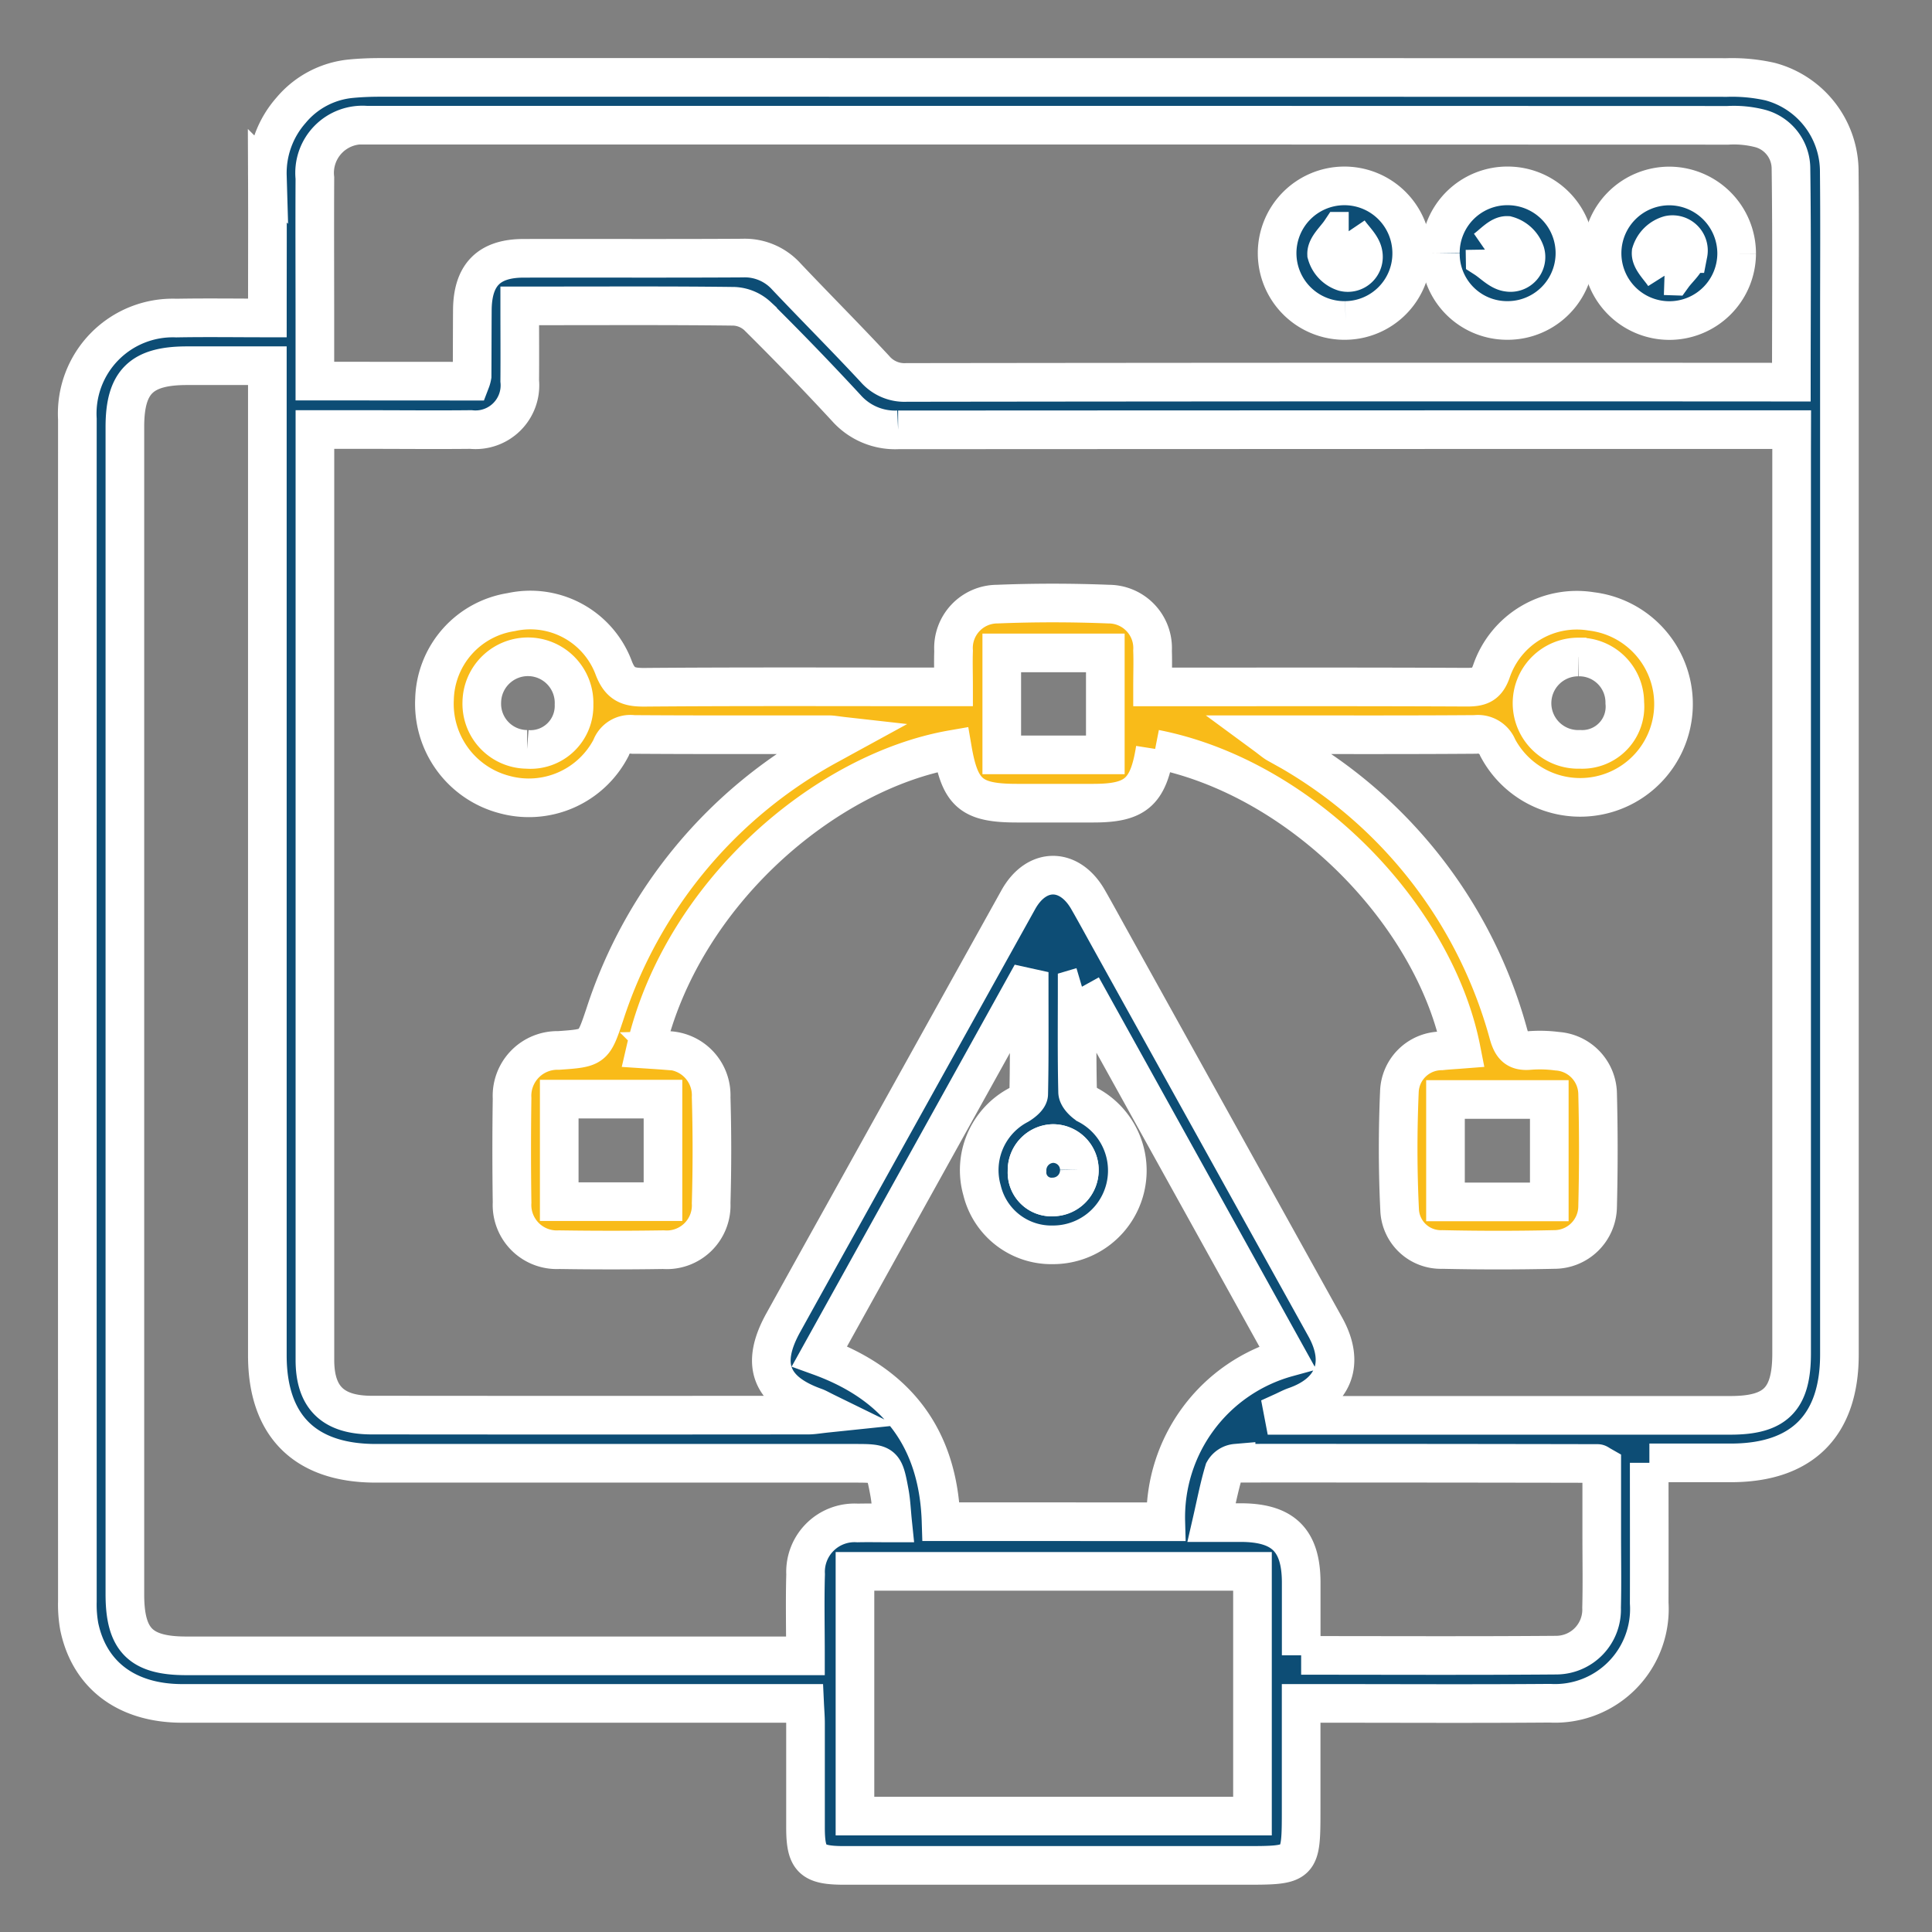 <svg xmlns="http://www.w3.org/2000/svg" width="100" height="100" viewBox="0 0 100 100">
  <rect x="0" y="0" width="100" height="100" fill="#808080" stroke="none"/>
  <g id="Group_22456" data-name="Group 22456" transform="translate(-41 -196)">
    <g id="Rectangle_7094" data-name="Rectangle 7094" transform="translate(41 196)" fill="#fff" stroke="#707070" stroke-width="1" opacity="0">
      <rect width="100" height="100" stroke="none"/>
      <rect x="0.5" y="0.5" width="99" height="99" fill="none"/>
    </g>
    <g id="Group_22455" data-name="Group 22455" transform="translate(12167.847 17398.553)">
      <path id="Path_34284" data-name="Path 34284" d="M92.516,80.161c0,2.535.007,4.9,0,7.261a4.886,4.886,0,0,1-5.144,5.184c-3.909.031-7.819.008-11.728.009H74.5v5.453c0,2.932,0,2.932-2.941,2.932q-10.357,0-20.713,0c-1.676,0-2-.325-2-1.976,0-1.8,0-3.594,0-5.392,0-.307-.027-.613-.046-1.017H47.614q-15.511,0-31.023,0c-2.863,0-4.8-1.446-5.333-3.963a6.423,6.423,0,0,1-.1-1.315q-.007-30.6,0-61.2a4.946,4.946,0,0,1,5.128-5.227c1.535-.028,3.072-.005,4.706-.005,0-2.521.01-4.94,0-7.359a4.91,4.91,0,0,1,1.222-3.386,4.61,4.61,0,0,1,3.1-1.639c.5-.048,1.006-.068,1.51-.068q34.853,0,69.707.006a8.96,8.96,0,0,1,2.247.214,4.819,4.819,0,0,1,3.575,4.682c.026,2.459.008,4.919.008,7.378q0,26.912,0,53.824c0,3.665-1.927,5.6-5.592,5.608-1.381,0-2.762,0-4.244,0M99.89,26.684H98.564q-22.462,0-44.924.012a3.375,3.375,0,0,1-2.676-1.125q-2.246-2.43-4.6-4.761a1.92,1.92,0,0,0-1.208-.509c-3.184-.041-6.368-.023-9.552-.023h-1.55c0,1.373.01,2.628,0,3.883a2.3,2.3,0,0,1-2.531,2.518c-1.828.019-3.657,0-5.485,0H23.453v.865q0,23.647,0,47.294c0,1.942.931,2.852,2.935,2.854q11.3.011,22.6,0c.252,0,.5-.048,1-.1-.38-.186-.51-.266-.65-.317C47.027,76.45,46.5,75.057,47.7,72.9q1.51-2.728,3.027-5.451,4.565-8.218,9.133-16.433C60.8,49.325,62.5,49.325,63.465,51c.392.682.767,1.375,1.149,2.063Q70.184,63.1,75.752,73.135c1.037,1.872.439,3.4-1.562,4.1-.216.075-.42.187-.629.282l.036.188H74.5q11.113,0,22.226,0c2.336,0,3.161-.841,3.161-3.207q0-23.316,0-46.632ZM48.843,90.154c0-1.515-.031-2.869.008-4.221a2.535,2.535,0,0,1,2.692-2.658c.559-.013,1.119,0,1.816,0-.062-.6-.079-1.094-.168-1.574-.276-1.5-.307-1.514-1.81-1.514q-12.387,0-24.774,0c-3.67,0-5.616-1.945-5.616-5.587q0-25.014,0-50.028V23.376c-1.464,0-2.813,0-4.162,0-2.361,0-3.212.841-3.212,3.166q0,30.215,0,60.43c0,2.361.817,3.181,3.173,3.181q15.46,0,30.921,0ZM31.514,24.177a1.465,1.465,0,0,0,.075-.271c.006-1.135.006-2.27.013-3.4.011-1.822.848-2.684,2.643-2.689,3.783-.008,7.566.011,11.349-.012a2.9,2.9,0,0,1,2.263.957c1.515,1.6,3.078,3.164,4.58,4.78a2.018,2.018,0,0,0,1.639.7q22.367-.03,44.733-.015h1.064c0-3.775.03-7.427-.02-11.078A2.155,2.155,0,0,0,98.271,11.1a5.413,5.413,0,0,0-1.681-.166q-34.9-.011-69.8-.006c-.221,0-.442,0-.662,0a2.476,2.476,0,0,0-2.677,2.732c-.012,2.554,0,5.107,0,7.661v2.851Zm31.64,31.341-.247.073c0,1.793-.019,3.586.023,5.378.006.229.288.522.517.663a3.844,3.844,0,0,1-1.784,7.247,3.691,3.691,0,0,1-3.68-2.823,3.808,3.808,0,0,1,1.893-4.415c.217-.13.518-.369.523-.564.04-1.836.024-3.673.024-5.509l-.236-.052L49.57,74.645c4.057,1.467,6.16,4.294,6.292,8.566H67.495a8.577,8.577,0,0,1,6.3-8.5L63.154,55.519m8.827,30.26H51.406V98.448H71.981ZM74.5,90.13c4.5,0,8.85.022,13.2-.013a2.357,2.357,0,0,0,2.351-2.456c.031-1.228.008-2.458.008-3.686,0-1.246,0-2.491,0-3.658-.16-.091-.187-.12-.215-.12q-9.356-.019-18.713-.015a.8.8,0,0,0-.626.4c-.247.823-.409,1.673-.639,2.675.669,0,1.1,0,1.532,0,2.181.009,3.1.921,3.105,3.1,0,1.221,0,2.442,0,3.767M63.02,64.99a1.363,1.363,0,0,0-1.387-1.353,1.383,1.383,0,0,0-1.32,1.426A1.267,1.267,0,0,0,61.682,66.4,1.382,1.382,0,0,0,63.02,64.99" transform="translate(-12134 -17207)" fill="#0d4d75" stroke="#fff" stroke-width="2"/>
      <path id="Path_34290" data-name="Path 34290" d="M208.781,228.629a1.382,1.382,0,0,1-1.339,1.411,1.267,1.267,0,0,1-1.368-1.338,1.383,1.383,0,0,1,1.32-1.426,1.363,1.363,0,0,1,1.387,1.353" transform="translate(-12279.761 -17370.639)" fill="#0d4d75" stroke="#fff" stroke-width="2"/>
      <path id="Path_34291" data-name="Path 34291" d="M121.748,123.887c-.352,2.238-1.011,2.807-3.189,2.808h-3.972c-2.338,0-2.939-.5-3.331-2.781-6.591,1.147-14.021,7.472-15.881,15.512.346.023.68.043,1.012.069a2.318,2.318,0,0,1,2.376,2.419q.079,2.741,0,5.485a2.3,2.3,0,0,1-2.473,2.407q-2.7.041-5.391,0a2.317,2.317,0,0,1-2.44-2.439q-.039-2.7,0-5.392a2.35,2.35,0,0,1,2.41-2.481c1.818-.128,1.806-.132,2.387-1.856a24.443,24.443,0,0,1,11.625-13.975c.187-.1.375-.206.772-.423-.419-.047-.61-.088-.8-.088-3.373,0-6.747.009-10.121-.014a1.06,1.06,0,0,0-1.15.693,4.794,4.794,0,0,1-5.521,2.417,4.854,4.854,0,0,1-3.617-4.932,4.686,4.686,0,0,1,3.968-4.51,4.607,4.607,0,0,1,5.287,2.83c.328.9.757,1.067,1.618,1.06,4.95-.041,9.9-.02,14.85-.02h1.144c0-.683-.021-1.274,0-1.863a2.272,2.272,0,0,1,2.261-2.421c1.92-.077,3.847-.076,5.767,0a2.277,2.277,0,0,1,2.271,2.412c.021.589,0,1.18,0,1.874h1.034c5.076,0,10.153-.011,15.229.014.675,0,1.033-.109,1.284-.843a4.667,4.667,0,0,1,5.156-3.081,4.83,4.83,0,1,1-4.837,7.056,1.1,1.1,0,0,0-1.156-.687c-3.553.027-7.107.014-10.907.014.348.256.493.389.66.482a24.285,24.285,0,0,1,11.966,15.038c.186.649.446.885,1.1.824a6.866,6.866,0,0,1,1.415.039,2.244,2.244,0,0,1,2.092,2.184q.074,2.93,0,5.864a2.245,2.245,0,0,1-2.265,2.214q-2.883.064-5.769,0a2.137,2.137,0,0,1-2.213-2.039c-.1-2.043-.1-4.1-.012-6.141a2.189,2.189,0,0,1,2.171-2.1c.34-.036.682-.054,1.026-.081-1.36-6.917-8.214-14.049-15.84-15.545m-2.579-4.972h-5.36v5.277h5.36Zm22.98,23.115h-5.373v5.3h5.373ZM90.9,147.321h5.37v-5.308H90.9ZM89.232,123.91a2.255,2.255,0,0,0,2.434-2.311,2.388,2.388,0,1,0-4.774-.124,2.358,2.358,0,0,0,2.341,2.435m54.407-4.781a2.391,2.391,0,1,0,.1,4.78,2.21,2.21,0,0,0,2.313-2.41,2.355,2.355,0,0,0-2.408-2.37" transform="translate(-12188.801 -17287.676)" fill="#f9bb19" stroke="#fff" stroke-width="2"/>
      <path id="Path_34292" data-name="Path 34292" d="M290.9,34.193a3.469,3.469,0,0,1,3.508-3.461,3.483,3.483,0,0,1-.052,6.966,3.453,3.453,0,0,1-3.456-3.5m2.311-.168.007.457c.392.252.765.669,1.182.718a.8.8,0,0,0,.9-1.014,1.387,1.387,0,0,0-.942-.894c-.373-.015-.766.468-1.151.734" transform="translate(-12343.194 -17223.664)" fill="#0d4d75" stroke="#fff" stroke-width="2"/>
      <path id="Path_34293" data-name="Path 34293" d="M260.985,37.7a3.483,3.483,0,1,1,3.423-3.544,3.468,3.468,0,0,1-3.423,3.544m.163-4.616-.421,0c-.262.393-.736.8-.722,1.178a1.371,1.371,0,0,0,.9.933.81.81,0,0,0,.993-.934c-.061-.42-.489-.787-.753-1.178" transform="translate(-12318.186 -17223.666)" fill="#0d4d75" stroke="#fff" stroke-width="2"/>
      <path id="Path_34294" data-name="Path 34294" d="M331.052,34.237a3.483,3.483,0,1,1-3.486-3.5,3.5,3.5,0,0,1,3.486,3.5m-3.734,1.145.431.014c.278-.384.723-.74.793-1.159a.824.824,0,0,0-.979-.964,1.385,1.385,0,0,0-.938.915c-.029.378.44.795.693,1.195" transform="translate(-12368.01 -17223.664)" fill="#0d4d75" stroke="#fff" stroke-width="2"/>
    </g>
  </g>
</svg>

